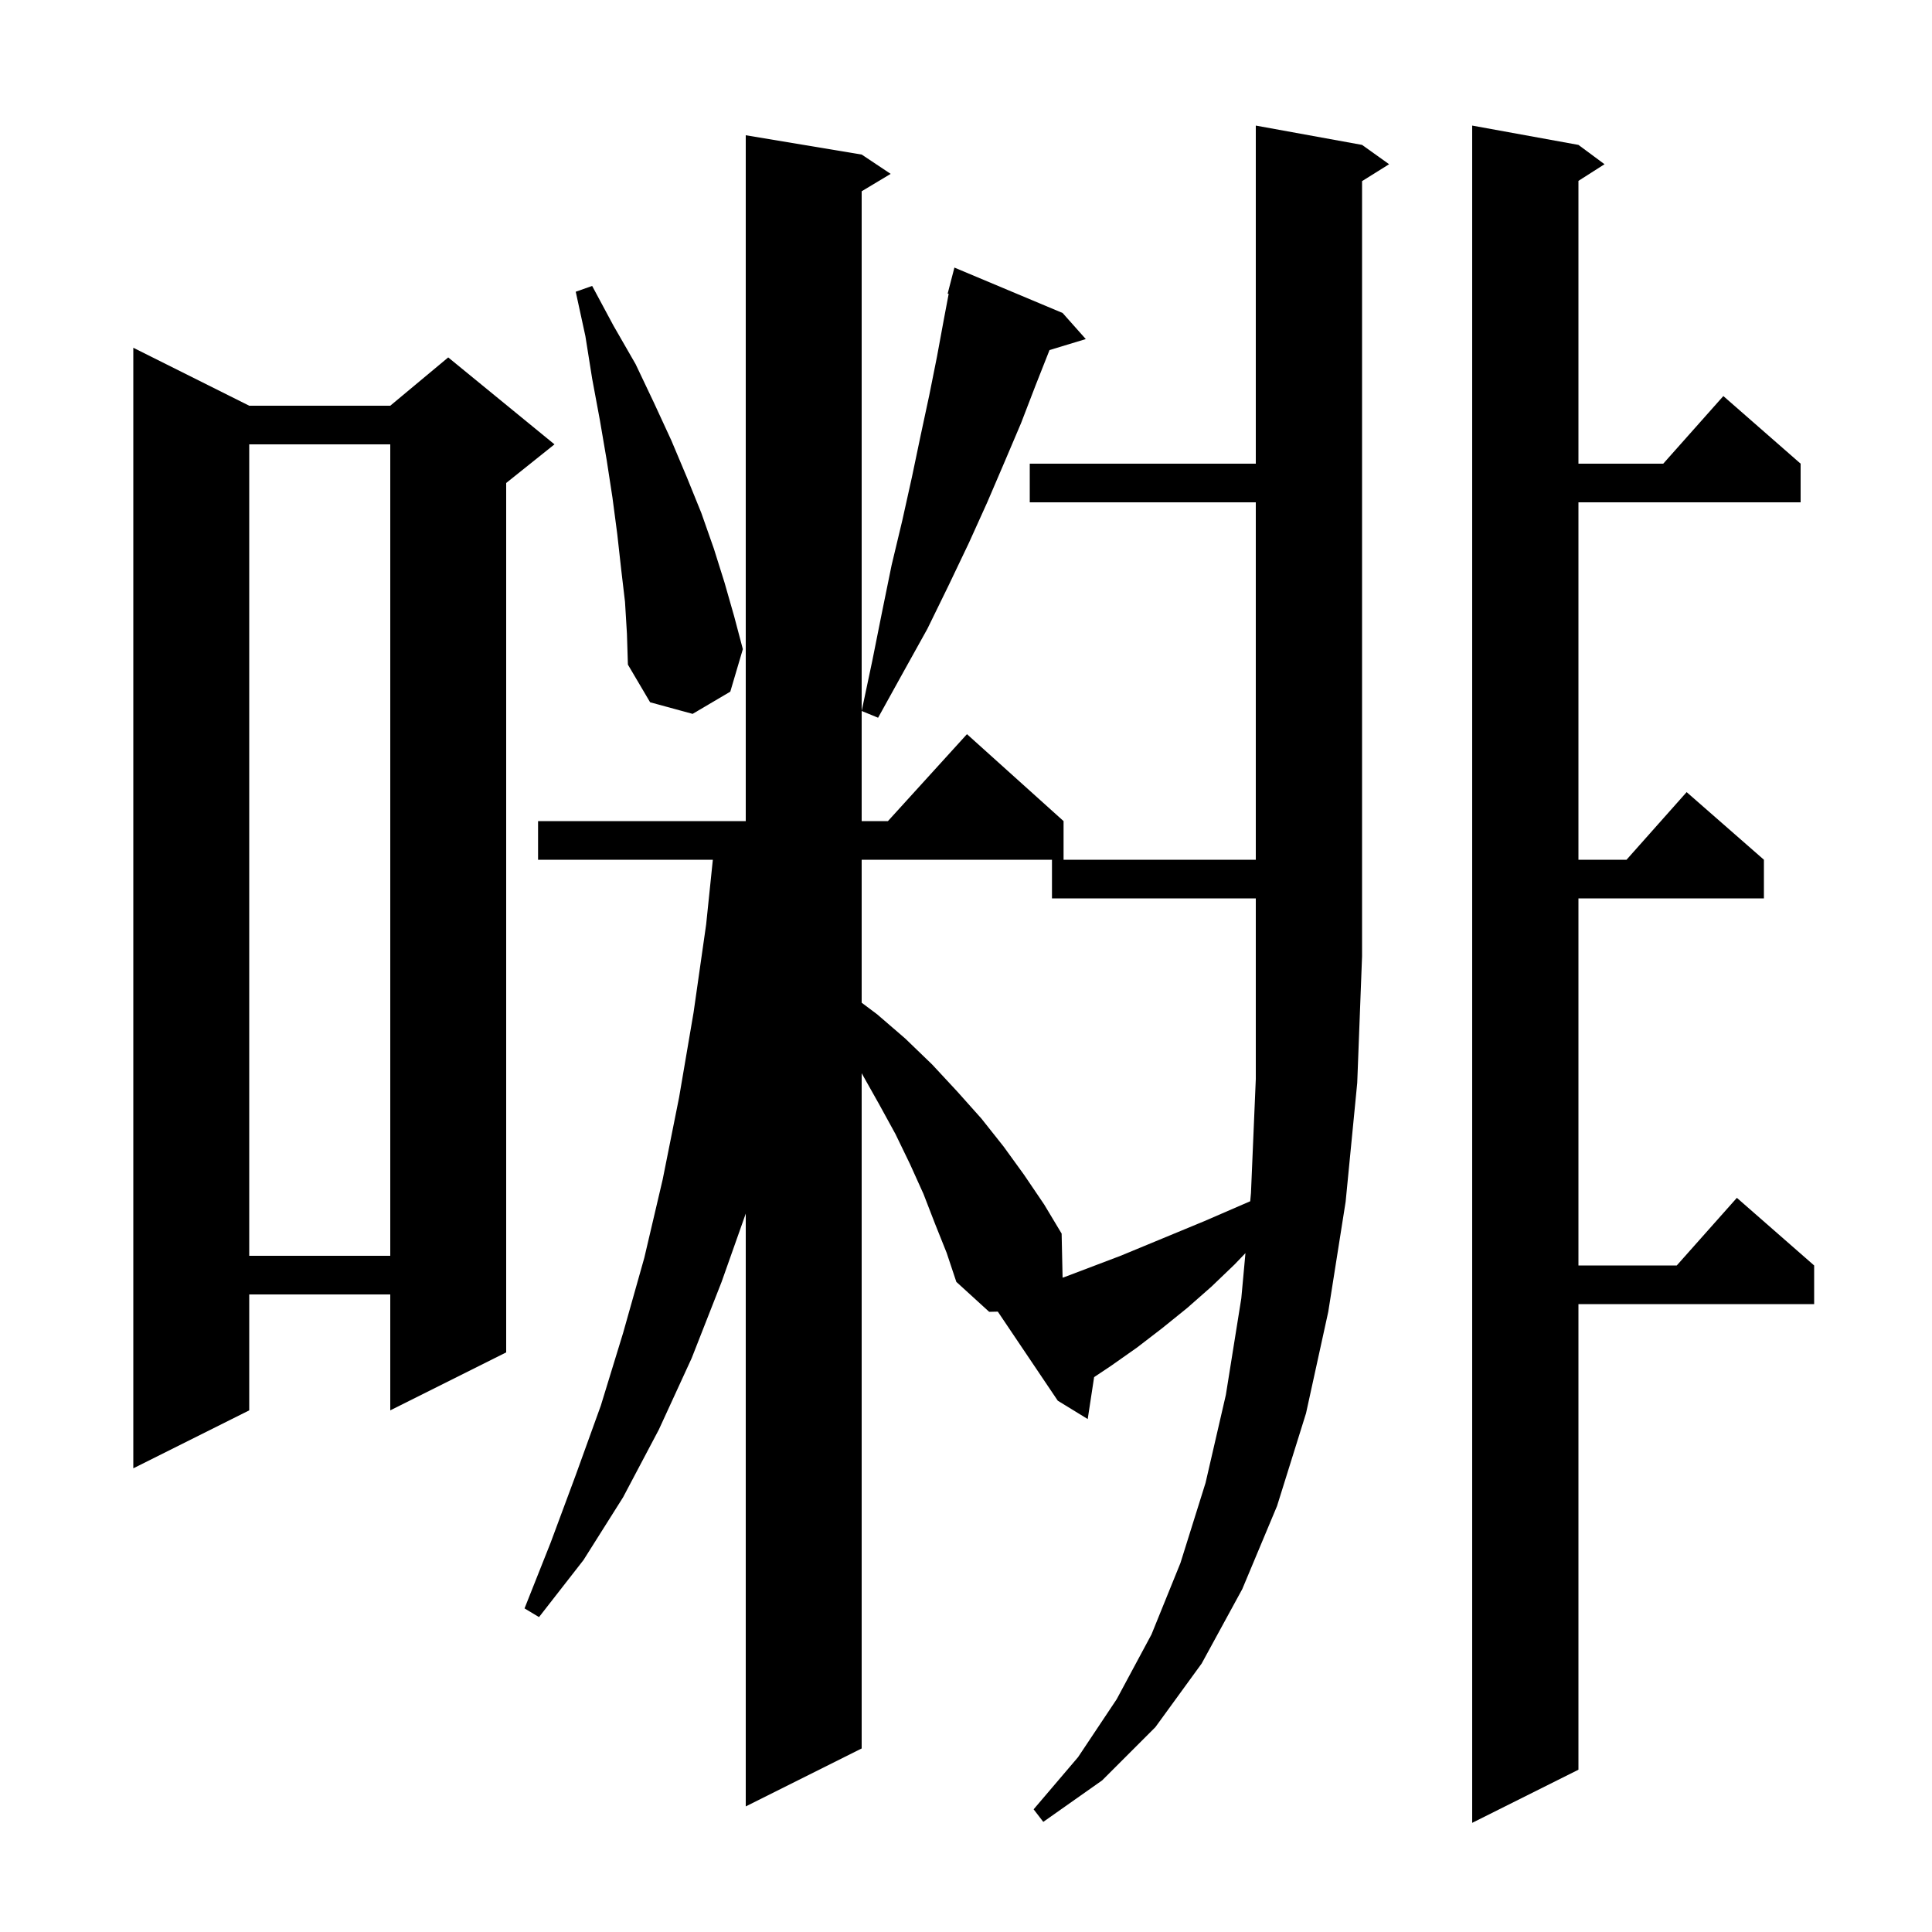 <svg xmlns="http://www.w3.org/2000/svg" xmlns:xlink="http://www.w3.org/1999/xlink" version="1.1" baseProfile="full" viewBox="0 0 200 200" width="200" height="200"><g fill="currentColor"><path d="M 163.4 15.0 L 166.1 17.0 L 163.4 18.723 L 163.4 48.0 L 172.178 48.0 L 178.4 41.0 L 186.4 48.0 L 186.4 52.0 L 163.4 52.0 L 163.4 89.0 L 168.378 89.0 L 174.6 82.0 L 182.6 89.0 L 182.6 93.0 L 163.4 93.0 L 163.4 131.0 L 173.578 131.0 L 179.8 124.0 L 187.8 131.0 L 187.8 135.0 L 163.4 135.0 L 163.4 183.2 L 152.4 188.7 L 152.4 13.0 Z M 108.9 93.0 L 108.9 89.0 L 130.0 89.0 L 130.0 52.0 L 106.6 52.0 L 106.6 48.0 L 130.0 48.0 L 130.0 13.0 L 141.0 15.0 L 143.8 17.0 L 141.0 18.75 L 141.0 99.0 L 140.5 112.1 L 139.3 124.4 L 137.5 135.8 L 135.2 146.3 L 132.2 155.9 L 128.6 164.5 L 124.4 172.2 L 119.6 178.8 L 114.1 184.3 L 108.0 188.6 L 107.0 187.3 L 111.6 181.9 L 115.6 175.9 L 119.2 169.2 L 122.2 161.8 L 124.8 153.5 L 126.9 144.4 L 128.5 134.4 L 128.929 129.722 L 127.8 130.9 L 125.4 133.2 L 122.9 135.4 L 120.3 137.5 L 117.7 139.5 L 115.0 141.4 L 113.263 142.558 L 112.6 146.9 L 109.5 145.0 L 103.293 135.78 L 102.4 135.8 L 99.0 132.7 L 98.0 129.7 L 96.8 126.7 L 95.6 123.6 L 94.2 120.5 L 92.7 117.4 L 91.0 114.3 L 89.2 111.1 L 89.2 181.0 L 77.2 187.0 L 77.2 125.631 L 74.7 132.7 L 71.6 140.6 L 68.2 148.0 L 64.5 155.0 L 60.4 161.5 L 55.8 167.4 L 54.3 166.5 L 57.0 159.7 L 59.6 152.7 L 62.2 145.5 L 64.5 138.0 L 66.7 130.2 L 68.6 122.1 L 70.3 113.6 L 71.8 104.8 L 73.1 95.7 L 73.793 89.0 L 55.7 89.0 L 55.7 85.0 L 77.2 85.0 L 77.2 14.0 L 89.2 16.0 L 92.2 18.0 L 89.2 19.8 L 89.2 85.0 L 91.918 85.0 L 100.1 76.0 L 110.1 85.0 L 110.1 89.0 L 89.2 89.0 L 89.2 103.8 L 90.8 105.0 L 93.7 107.5 L 96.5 110.2 L 99.1 113.0 L 101.6 115.8 L 103.9 118.7 L 106.0 121.6 L 108.1 124.7 L 109.9 127.7 L 109.999 132.265 L 110.2 132.2 L 116.0 130.0 L 124.7 126.4 L 129.422 124.354 L 129.5 123.5 L 130.0 111.7 L 130.0 93.0 Z M 25.8 42.0 L 40.4 42.0 L 46.4 37.0 L 57.4 46.0 L 52.4 50.0 L 52.4 140.0 L 40.4 146.0 L 40.4 134.0 L 25.8 134.0 L 25.8 146.0 L 13.8 152.0 L 13.8 36.0 Z M 25.8 46.0 L 25.8 130.0 L 40.4 130.0 L 40.4 46.0 Z M 110.0 32.4 L 112.4 35.1 L 108.645 36.24 L 107.2 39.9 L 105.7 43.8 L 104.0 47.8 L 102.2 52.0 L 100.3 56.2 L 98.2 60.6 L 96.0 65.1 L 93.5 69.6 L 90.9 74.3 L 89.2 73.6 L 90.3 68.4 L 91.3 63.4 L 92.3 58.5 L 93.4 53.9 L 94.4 49.4 L 95.3 45.1 L 96.2 40.9 L 97.0 36.9 L 97.7 33.1 L 98.207 30.418 L 98.1 30.4 L 98.8 27.7 Z M 64.7 62.3 L 64.3 58.9 L 63.9 55.3 L 63.4 51.5 L 62.8 47.6 L 62.1 43.5 L 61.3 39.2 L 60.6 34.8 L 59.6 30.2 L 61.3 29.6 L 63.5 33.7 L 65.8 37.7 L 67.7 41.7 L 69.5 45.6 L 71.1 49.4 L 72.6 53.1 L 73.9 56.8 L 75.0 60.3 L 76.0 63.8 L 76.9 67.2 L 75.6 71.6 L 71.7 73.9 L 67.3 72.7 L 65.0 68.8 L 64.9 65.6 Z "/></g></svg>